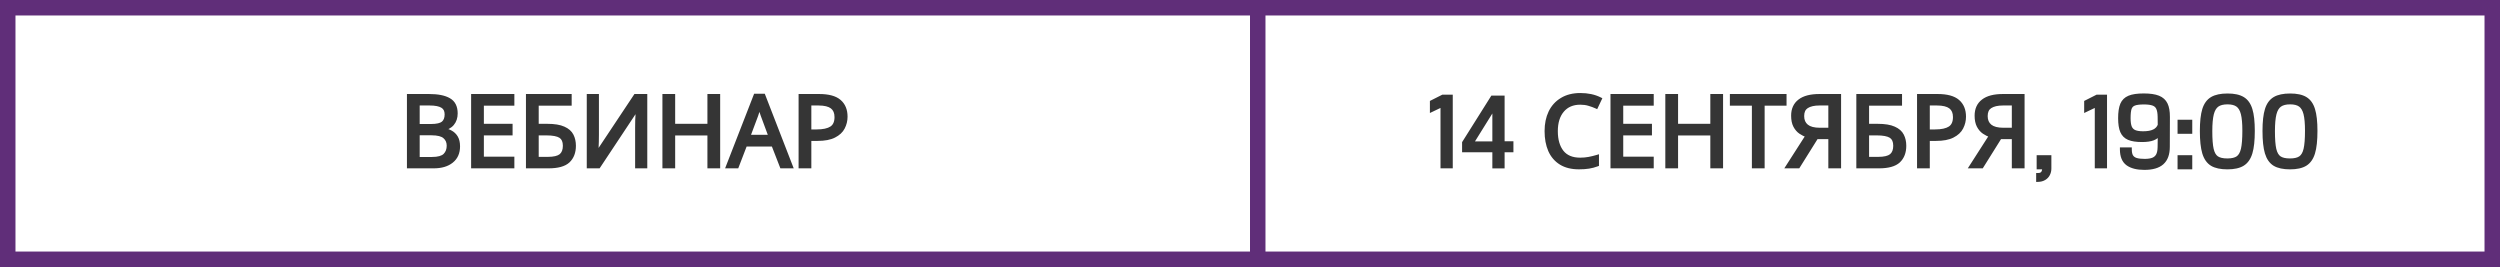 <?xml version="1.0" encoding="UTF-8"?> <svg xmlns="http://www.w3.org/2000/svg" width="1292" height="138" viewBox="0 0 1292 138" fill="none"> <rect x="4" y="4" width="1284" height="130" stroke="#602E79" stroke-width="8"></rect> <path d="M221.708 49.586C226.264 49.586 229.698 50.266 232.01 51.626C234.356 52.952 235.529 55.281 235.529 58.613C235.529 60.755 234.934 62.54 233.744 63.968C232.554 65.362 230.837 66.263 228.593 66.671V66.926C230.123 67.164 231.5 67.606 232.724 68.252C233.982 68.898 234.968 69.816 235.682 71.006C236.396 72.196 236.753 73.743 236.753 75.647C236.753 78.945 235.614 81.495 233.336 83.297C231.092 85.099 228.015 86 224.105 86H211.304V49.586H221.708ZM222.626 65.09C225.754 65.09 227.896 64.597 229.052 63.611C230.208 62.591 230.786 61.095 230.786 59.123C230.786 57.117 230.072 55.689 228.644 54.839C227.25 53.955 225.006 53.513 221.912 53.513H215.894V65.09H222.626ZM215.894 68.915V82.124H223.238C226.468 82.124 228.712 81.495 229.97 80.237C231.228 78.979 231.857 77.33 231.857 75.29C231.857 73.386 231.194 71.856 229.868 70.7C228.576 69.51 226.247 68.915 222.881 68.915H215.894ZM264.823 86H244.474V49.586H264.823V53.615H249.064V64.988H263.905V68.966H249.064V81.971H264.823V86ZM272.813 86V49.586H294.437V53.615H277.403V64.988H282.809C286.447 64.988 289.269 65.447 291.275 66.365C293.281 67.249 294.675 68.473 295.457 70.037C296.239 71.567 296.63 73.335 296.63 75.341C296.63 78.673 295.627 81.291 293.621 83.195C291.615 85.065 288.232 86 283.472 86H272.813ZM283.013 82.073C286.277 82.073 288.572 81.529 289.898 80.441C291.224 79.319 291.887 77.619 291.887 75.341C291.887 72.995 291.156 71.346 289.694 70.394C288.232 69.442 285.75 68.966 282.248 68.966H277.403V82.073H283.013ZM304.241 49.586H308.525V69.578C308.525 70.7 308.508 71.958 308.474 73.352C308.44 74.746 308.389 76.021 308.321 77.177C308.287 78.333 308.236 79.183 308.168 79.727H308.372L328.415 49.586H333.515V86H329.231V66.212C329.231 64.954 329.248 63.611 329.282 62.183C329.35 60.755 329.418 59.446 329.486 58.256C329.554 57.066 329.605 56.216 329.639 55.706H329.435L309.341 86H304.241V49.586ZM371.183 86H366.593V69.017H347.927V86H343.337V49.586H347.927V64.988H366.593V49.586H371.183V86ZM403.986 86L399.6 74.729H385.167L380.832 86H376.191L390.42 49.433H394.551L408.729 86H403.986ZM394.143 59.633C394.041 59.361 393.871 58.868 393.633 58.154C393.395 57.44 393.157 56.709 392.919 55.961C392.715 55.179 392.545 54.584 392.409 54.176C392.171 55.23 391.899 56.267 391.593 57.287C391.287 58.273 391.032 59.055 390.828 59.633L386.697 70.649H398.223L394.143 59.633ZM423.35 49.586C428.11 49.586 431.578 50.521 433.754 52.391C435.93 54.261 437.018 56.896 437.018 60.296C437.018 62.302 436.559 64.189 435.641 65.957C434.757 67.691 433.244 69.102 431.102 70.19C428.994 71.278 426.121 71.822 422.483 71.822H418.301V86H413.711V49.586H423.35ZM422.942 53.513H418.301V67.895H421.973C425.441 67.895 428.025 67.334 429.725 66.212C431.425 65.09 432.275 63.186 432.275 60.5C432.275 58.154 431.527 56.403 430.031 55.247C428.535 54.091 426.172 53.513 422.942 53.513Z" fill="#353535"></path> <path d="M232.01 51.626L231.503 52.488L231.511 52.492L231.518 52.497L232.01 51.626ZM233.744 63.968L234.505 64.617L234.513 64.608L233.744 63.968ZM228.593 66.671L228.415 65.687L227.593 65.836V66.671H228.593ZM228.593 66.926H227.593V67.782L228.44 67.914L228.593 66.926ZM232.724 68.252L232.258 69.136L232.268 69.142L232.724 68.252ZM235.682 71.006L236.54 70.492L235.682 71.006ZM233.336 83.297L232.716 82.513L232.71 82.517L233.336 83.297ZM211.304 86H210.304V87H211.304V86ZM211.304 49.586V48.586H210.304V49.586H211.304ZM229.052 63.611L229.701 64.372L229.708 64.366L229.714 64.361L229.052 63.611ZM228.644 54.839L228.109 55.684L228.121 55.691L228.133 55.698L228.644 54.839ZM215.894 53.513V52.513H214.894V53.513H215.894ZM215.894 65.09H214.894V66.09H215.894V65.09ZM215.894 68.915V67.915H214.894V68.915H215.894ZM215.894 82.124H214.894V83.124H215.894V82.124ZM229.97 80.237L230.678 80.944L229.97 80.237ZM229.868 70.7L229.191 71.436L229.201 71.445L229.211 71.454L229.868 70.7ZM221.708 50.586C226.196 50.586 229.418 51.261 231.503 52.488L232.517 50.764C229.979 49.271 226.333 48.586 221.708 48.586V50.586ZM231.518 52.497C233.472 53.601 234.529 55.541 234.529 58.613H236.529C236.529 55.02 235.241 52.303 232.502 50.755L231.518 52.497ZM234.529 58.613C234.529 60.559 233.994 62.106 232.976 63.328L234.513 64.608C235.875 62.974 236.529 60.951 236.529 58.613H234.529ZM232.984 63.319C231.977 64.498 230.489 65.31 228.415 65.687L228.772 67.655C231.186 67.216 233.132 66.226 234.505 64.617L232.984 63.319ZM227.593 66.671V66.926H229.593V66.671H227.593ZM228.44 67.914C229.873 68.137 231.142 68.548 232.258 69.136L233.191 67.368C231.858 66.664 230.374 66.191 228.747 65.938L228.44 67.914ZM232.268 69.142C233.363 69.704 234.209 70.494 234.825 71.52L236.54 70.492C235.728 69.138 234.602 68.092 233.181 67.362L232.268 69.142ZM234.825 71.52C235.417 72.508 235.753 73.859 235.753 75.647H237.753C237.753 73.626 237.376 71.884 236.54 70.492L234.825 71.52ZM235.753 75.647C235.753 78.686 234.72 80.928 232.716 82.513L233.957 84.081C236.509 82.062 237.753 79.204 237.753 75.647H235.753ZM232.71 82.517C230.698 84.133 227.869 85 224.105 85V87C228.162 87 231.487 86.065 233.963 84.077L232.71 82.517ZM224.105 85H211.304V87H224.105V85ZM212.304 86V49.586H210.304V86H212.304ZM211.304 50.586H221.708V48.586H211.304V50.586ZM222.626 66.09C225.781 66.09 228.251 65.609 229.701 64.372L228.403 62.85C227.542 63.585 225.727 64.09 222.626 64.09V66.09ZM229.714 64.361C231.142 63.101 231.786 61.296 231.786 59.123H229.786C229.786 60.894 229.275 62.081 228.391 62.861L229.714 64.361ZM231.786 59.123C231.786 56.85 230.954 55.05 229.156 53.98L228.133 55.698C229.191 56.328 229.786 57.384 229.786 59.123H231.786ZM229.18 53.995C227.538 52.953 225.055 52.513 221.912 52.513V54.513C224.957 54.513 226.963 54.957 228.109 55.684L229.18 53.995ZM221.912 52.513H215.894V54.513H221.912V52.513ZM214.894 53.513V65.09H216.894V53.513H214.894ZM215.894 66.09H222.626V64.09H215.894V66.09ZM214.894 68.915V82.124H216.894V68.915H214.894ZM215.894 83.124H223.238V81.124H215.894V83.124ZM223.238 83.124C226.537 83.124 229.128 82.494 230.678 80.944L229.263 79.53C228.297 80.496 226.4 81.124 223.238 81.124V83.124ZM230.678 80.944C232.151 79.471 232.857 77.553 232.857 75.29H230.857C230.857 77.107 230.306 78.487 229.263 79.53L230.678 80.944ZM232.857 75.29C232.857 73.124 232.089 71.309 230.526 69.946L229.211 71.454C230.3 72.403 230.857 73.648 230.857 75.29H232.857ZM230.546 69.965C228.961 68.505 226.297 67.915 222.881 67.915V69.915C226.198 69.915 228.192 70.515 229.191 71.436L230.546 69.965ZM222.881 67.915H215.894V69.915H222.881V67.915ZM264.823 86V87H265.823V86H264.823ZM244.474 86H243.474V87H244.474V86ZM244.474 49.586V48.586H243.474V49.586H244.474ZM264.823 49.586H265.823V48.586H264.823V49.586ZM264.823 53.615V54.615H265.823V53.615H264.823ZM249.064 53.615V52.615H248.064V53.615H249.064ZM249.064 64.988H248.064V65.988H249.064V64.988ZM263.905 64.988H264.905V63.988H263.905V64.988ZM263.905 68.966V69.966H264.905V68.966H263.905ZM249.064 68.966V67.966H248.064V68.966H249.064ZM249.064 81.971H248.064V82.971H249.064V81.971ZM264.823 81.971H265.823V80.971H264.823V81.971ZM264.823 85H244.474V87H264.823V85ZM245.474 86V49.586H243.474V86H245.474ZM244.474 50.586H264.823V48.586H244.474V50.586ZM263.823 49.586V53.615H265.823V49.586H263.823ZM264.823 52.615H249.064V54.615H264.823V52.615ZM248.064 53.615V64.988H250.064V53.615H248.064ZM249.064 65.988H263.905V63.988H249.064V65.988ZM262.905 64.988V68.966H264.905V64.988H262.905ZM263.905 67.966H249.064V69.966H263.905V67.966ZM248.064 68.966V81.971H250.064V68.966H248.064ZM249.064 82.971H264.823V80.971H249.064V82.971ZM263.823 81.971V86H265.823V81.971H263.823ZM272.813 86H271.813V87H272.813V86ZM272.813 49.586V48.586H271.813V49.586H272.813ZM294.437 49.586H295.437V48.586H294.437V49.586ZM294.437 53.615V54.615H295.437V53.615H294.437ZM277.403 53.615V52.615H276.403V53.615H277.403ZM277.403 64.988H276.403V65.988H277.403V64.988ZM291.275 66.365L290.859 67.274L290.872 67.28L291.275 66.365ZM295.457 70.037L294.563 70.484L294.567 70.492L295.457 70.037ZM293.621 83.195L294.303 83.927L294.31 83.92L293.621 83.195ZM289.898 80.441L290.533 81.214L290.538 81.209L290.544 81.204L289.898 80.441ZM289.694 70.394L290.24 69.556V69.556L289.694 70.394ZM277.403 68.966V67.966H276.403V68.966H277.403ZM277.403 82.073H276.403V83.073H277.403V82.073ZM273.813 86V49.586H271.813V86H273.813ZM272.813 50.586H294.437V48.586H272.813V50.586ZM293.437 49.586V53.615H295.437V49.586H293.437ZM294.437 52.615H277.403V54.615H294.437V52.615ZM276.403 53.615V64.988H278.403V53.615H276.403ZM277.403 65.988H282.809V63.988H277.403V65.988ZM282.809 65.988C286.385 65.988 289.042 66.443 290.859 67.274L291.691 65.456C289.497 64.451 286.509 63.988 282.809 63.988V65.988ZM290.872 67.28C292.72 68.095 293.909 69.177 294.563 70.484L296.352 69.59C295.441 67.769 293.842 66.403 291.678 65.45L290.872 67.28ZM294.567 70.492C295.266 71.859 295.63 73.467 295.63 75.341H297.63C297.63 73.203 297.213 71.275 296.348 69.582L294.567 70.492ZM295.63 75.341C295.63 78.459 294.7 80.793 292.933 82.47L294.31 83.92C296.555 81.79 297.63 78.887 297.63 75.341H295.63ZM292.939 82.463C291.214 84.072 288.15 85 283.472 85V87C288.314 87 292.016 86.058 294.303 83.927L292.939 82.463ZM283.472 85H272.813V87H283.472V85ZM283.013 83.073C286.328 83.073 288.925 82.533 290.533 81.214L289.264 79.668C288.219 80.525 286.227 81.073 283.013 81.073V83.073ZM290.544 81.204C292.16 79.837 292.887 77.815 292.887 75.341H290.887C290.887 77.423 290.288 78.801 289.252 79.678L290.544 81.204ZM292.887 75.341C292.887 72.786 292.079 70.754 290.24 69.556L289.149 71.232C290.234 71.939 290.887 73.204 290.887 75.341H292.887ZM290.24 69.556C288.519 68.436 285.783 67.966 282.248 67.966V69.966C285.717 69.966 287.945 70.448 289.149 71.232L290.24 69.556ZM282.248 67.966H277.403V69.966H282.248V67.966ZM276.403 68.966V82.073H278.403V68.966H276.403ZM277.403 83.073H283.013V81.073H277.403V83.073ZM304.241 49.586V48.586H303.241V49.586H304.241ZM308.525 49.586H309.525V48.586H308.525V49.586ZM308.321 77.177L307.323 77.118L307.322 77.133L307.322 77.148L308.321 77.177ZM308.168 79.727L307.176 79.603L307.035 80.727H308.168V79.727ZM308.372 79.727V80.727H308.908L309.205 80.281L308.372 79.727ZM328.415 49.586V48.586H327.879L327.582 49.032L328.415 49.586ZM333.515 49.586H334.515V48.586H333.515V49.586ZM333.515 86V87H334.515V86H333.515ZM329.231 86H328.231V87H329.231V86ZM329.282 62.183L328.283 62.135L328.283 62.147L328.282 62.159L329.282 62.183ZM329.486 58.256L330.485 58.313V58.313L329.486 58.256ZM329.639 55.706L330.637 55.773L330.708 54.706H329.639V55.706ZM329.435 55.706V54.706H328.898L328.602 55.153L329.435 55.706ZM309.341 86V87H309.878L310.174 86.553L309.341 86ZM304.241 86H303.241V87H304.241V86ZM304.241 50.586H308.525V48.586H304.241V50.586ZM307.525 49.586V69.578H309.525V49.586H307.525ZM307.525 69.578C307.525 70.69 307.508 71.94 307.474 73.328L309.474 73.376C309.508 71.976 309.525 70.71 309.525 69.578H307.525ZM307.474 73.328C307.441 74.712 307.39 75.976 307.323 77.118L309.319 77.236C309.388 76.066 309.44 74.78 309.474 73.376L307.474 73.328ZM307.322 77.148C307.288 78.299 307.238 79.109 307.176 79.603L309.16 79.851C309.235 79.257 309.287 78.367 309.321 77.206L307.322 77.148ZM308.168 80.727H308.372V78.727H308.168V80.727ZM309.205 80.281L329.248 50.14L327.582 49.032L307.539 79.173L309.205 80.281ZM328.415 50.586H333.515V48.586H328.415V50.586ZM332.515 49.586V86H334.515V49.586H332.515ZM333.515 85H329.231V87H333.515V85ZM330.231 86V66.212H328.231V86H330.231ZM330.231 66.212C330.231 64.963 330.248 63.628 330.282 62.207L328.282 62.159C328.248 63.594 328.231 64.945 328.231 66.212H330.231ZM330.281 62.231C330.349 60.805 330.417 59.499 330.485 58.313L328.488 58.199C328.42 59.393 328.351 60.705 328.283 62.135L330.281 62.231ZM330.485 58.313C330.553 57.123 330.603 56.277 330.637 55.773L328.641 55.639C328.607 56.155 328.556 57.009 328.488 58.199L330.485 58.313ZM329.639 54.706H329.435V56.706H329.639V54.706ZM328.602 55.153L308.508 85.447L310.174 86.553L330.268 56.259L328.602 55.153ZM309.341 85H304.241V87H309.341V85ZM305.241 86V49.586H303.241V86H305.241ZM371.183 86V87H372.183V86H371.183ZM366.593 86H365.593V87H366.593V86ZM366.593 69.017H367.593V68.017H366.593V69.017ZM347.927 69.017V68.017H346.927V69.017H347.927ZM347.927 86V87H348.927V86H347.927ZM343.337 86H342.337V87H343.337V86ZM343.337 49.586V48.586H342.337V49.586H343.337ZM347.927 49.586H348.927V48.586H347.927V49.586ZM347.927 64.988H346.927V65.988H347.927V64.988ZM366.593 64.988V65.988H367.593V64.988H366.593ZM366.593 49.586V48.586H365.593V49.586H366.593ZM371.183 49.586H372.183V48.586H371.183V49.586ZM371.183 85H366.593V87H371.183V85ZM367.593 86V69.017H365.593V86H367.593ZM366.593 68.017H347.927V70.017H366.593V68.017ZM346.927 69.017V86H348.927V69.017H346.927ZM347.927 85H343.337V87H347.927V85ZM344.337 86V49.586H342.337V86H344.337ZM343.337 50.586H347.927V48.586H343.337V50.586ZM346.927 49.586V64.988H348.927V49.586H346.927ZM347.927 65.988H366.593V63.988H347.927V65.988ZM367.593 64.988V49.586H365.593V64.988H367.593ZM366.593 50.586H371.183V48.586H366.593V50.586ZM370.183 49.586V86H372.183V49.586H370.183ZM403.986 86L403.054 86.363L403.302 87H403.986V86ZM399.6 74.729L400.532 74.366L400.284 73.729H399.6V74.729ZM385.167 74.729V73.729H384.481L384.234 74.37L385.167 74.729ZM380.832 86V87H381.519L381.766 86.359L380.832 86ZM376.191 86L375.259 85.637L374.729 87H376.191V86ZM390.42 49.433V48.433H389.736L389.488 49.07L390.42 49.433ZM394.551 49.433L395.484 49.072L395.236 48.433H394.551V49.433ZM408.729 86V87H410.19L409.662 85.638L408.729 86ZM394.143 59.633L395.081 59.286L395.08 59.282L394.143 59.633ZM393.633 58.154L392.685 58.47V58.47L393.633 58.154ZM392.919 55.961L391.952 56.213L391.958 56.239L391.966 56.264L392.919 55.961ZM392.409 54.176L393.358 53.86L392.224 50.457L391.434 53.956L392.409 54.176ZM391.593 57.287L392.549 57.583L392.551 57.574L391.593 57.287ZM390.828 59.633L391.765 59.984L391.768 59.975L391.771 59.966L390.828 59.633ZM386.697 70.649L385.761 70.298L385.254 71.649H386.697V70.649ZM398.223 70.649V71.649H399.66L399.161 70.302L398.223 70.649ZM404.918 85.637L400.532 74.366L398.668 75.092L403.054 86.363L404.918 85.637ZM399.6 73.729H385.167V75.729H399.6V73.729ZM384.234 74.37L379.899 85.641L381.766 86.359L386.101 75.088L384.234 74.37ZM380.832 85H376.191V87H380.832V85ZM377.123 86.363L391.352 49.796L389.488 49.07L375.259 85.637L377.123 86.363ZM390.42 50.433H394.551V48.433H390.42V50.433ZM393.619 49.794L407.797 86.362L409.662 85.638L395.484 49.072L393.619 49.794ZM408.729 85H403.986V87H408.729V85ZM395.08 59.282C394.985 59.029 394.82 58.553 394.582 57.838L392.685 58.47C392.922 59.183 393.098 59.693 393.207 59.984L395.08 59.282ZM394.582 57.838C394.346 57.128 394.109 56.402 393.872 55.658L391.966 56.264C392.206 57.016 392.445 57.752 392.685 58.47L394.582 57.838ZM393.887 55.709C393.681 54.92 393.505 54.3 393.358 53.86L391.461 54.492C391.586 54.868 391.749 55.438 391.952 56.213L393.887 55.709ZM391.434 53.956C391.201 54.987 390.935 56.002 390.636 57L392.551 57.574C392.864 56.532 393.142 55.472 393.385 54.396L391.434 53.956ZM390.638 56.991C390.334 57.971 390.083 58.74 389.885 59.3L391.771 59.966C391.982 59.37 392.241 58.575 392.548 57.583L390.638 56.991ZM389.892 59.282L385.761 70.298L387.634 71L391.765 59.984L389.892 59.282ZM386.697 71.649H398.223V69.649H386.697V71.649ZM399.161 70.302L395.081 59.286L393.206 59.98L397.286 70.996L399.161 70.302ZM433.754 52.391L433.102 53.149V53.149L433.754 52.391ZM435.641 65.957L434.753 65.496L434.75 65.503L435.641 65.957ZM431.102 70.19L430.649 69.298L430.643 69.301L431.102 70.19ZM418.301 71.822V70.822H417.301V71.822H418.301ZM418.301 86V87H419.301V86H418.301ZM413.711 86H412.711V87H413.711V86ZM413.711 49.586V48.586H412.711V49.586H413.711ZM418.301 53.513V52.513H417.301V53.513H418.301ZM418.301 67.895H417.301V68.895H418.301V67.895ZM429.725 66.212L430.276 67.047L429.725 66.212ZM430.031 55.247L430.642 54.456V54.456L430.031 55.247ZM423.35 50.586C428.017 50.586 431.194 51.51 433.102 53.149L434.405 51.633C431.962 49.532 428.203 48.586 423.35 48.586V50.586ZM433.102 53.149C435.015 54.794 436.018 57.128 436.018 60.296H438.018C438.018 56.664 436.844 53.728 434.405 51.633L433.102 53.149ZM436.018 60.296C436.018 62.143 435.597 63.872 434.753 65.496L436.528 66.418C437.521 64.506 438.018 62.461 438.018 60.296H436.018ZM434.75 65.503C433.982 67.008 432.647 68.283 430.649 69.298L431.555 71.082C433.84 69.921 435.531 68.374 436.532 66.411L434.75 65.503ZM430.643 69.301C428.733 70.287 426.039 70.822 422.483 70.822V72.822C426.203 72.822 429.255 72.269 431.56 71.079L430.643 69.301ZM422.483 70.822H418.301V72.822H422.483V70.822ZM417.301 71.822V86H419.301V71.822H417.301ZM418.301 85H413.711V87H418.301V85ZM414.711 86V49.586H412.711V86H414.711ZM413.711 50.586H423.35V48.586H413.711V50.586ZM422.942 52.513H418.301V54.513H422.942V52.513ZM417.301 53.513V67.895H419.301V53.513H417.301ZM418.301 68.895H421.973V66.895H418.301V68.895ZM421.973 68.895C425.514 68.895 428.333 68.328 430.276 67.047L429.174 65.377C427.716 66.34 425.367 66.895 421.973 66.895V68.895ZM430.276 67.047C432.343 65.682 433.275 63.403 433.275 60.5H431.275C431.275 62.969 430.507 64.498 429.174 65.377L430.276 67.047ZM433.275 60.5C433.275 57.927 432.442 55.846 430.642 54.456L429.419 56.038C430.612 56.96 431.275 58.381 431.275 60.5H433.275ZM430.642 54.456C428.885 53.098 426.251 52.513 422.942 52.513V54.513C426.092 54.513 428.185 55.084 429.419 56.038L430.642 54.456Z" fill="#353535"></path> <path d="M745.452 54.2L739.973 56.815V52.78L745.651 49.916H749.785V86H745.452V54.2ZM781.137 74.022V77.683H776.58V86.025H772.247V77.683H756.608V73.748L771.3 50.39H776.58V74.022H781.137ZM772.247 55.146L760.468 74.072H772.247V55.146ZM816.681 53.105C812.771 53.105 809.694 54.414 807.45 57.032C805.206 59.65 804.084 63.237 804.084 67.793C804.084 72.315 805.121 75.902 807.195 78.554C809.303 81.172 812.448 82.481 816.63 82.481C818.228 82.481 819.741 82.345 821.169 82.073C822.597 81.801 823.991 81.461 825.351 81.053V85.031C823.991 85.541 822.58 85.915 821.118 86.153C819.69 86.391 817.973 86.51 815.967 86.51C812.261 86.51 809.167 85.745 806.685 84.215C804.203 82.685 802.333 80.509 801.075 77.687C799.851 74.865 799.239 71.55 799.239 67.742C799.239 64.07 799.902 60.84 801.228 58.052C802.588 55.23 804.577 53.037 807.195 51.473C809.813 49.875 812.992 49.076 816.732 49.076C820.574 49.076 823.923 49.79 826.779 51.218L824.943 55.094C823.821 54.584 822.563 54.125 821.169 53.717C819.809 53.309 818.313 53.105 816.681 53.105ZM853.648 86H833.299V49.586H853.648V53.615H837.889V64.988H852.73V68.966H837.889V81.971H853.648V86ZM889.483 86H884.893V69.017H866.227V86H861.637V49.586H866.227V64.988H884.893V49.586H889.483V86ZM910.965 86H906.375V53.615H895.002V49.586H922.287V53.615H910.965V86ZM938.743 70.904L929.308 86H923.953L934.153 70.088C932.861 69.646 931.637 69.034 930.481 68.252C929.359 67.47 928.441 66.399 927.727 65.039C927.013 63.679 926.656 61.928 926.656 59.786C926.656 56.488 927.795 53.972 930.073 52.238C932.351 50.47 935.751 49.586 940.273 49.586H950.473V86H945.883V70.904H938.743ZM940.375 53.513C937.485 53.513 935.258 54.023 933.694 55.043C932.164 56.029 931.399 57.678 931.399 59.99C931.399 62.234 932.147 63.968 933.643 65.192C935.139 66.416 937.451 67.028 940.579 67.028H945.883V53.513H940.375ZM960.35 86V49.586H981.974V53.615H964.94V64.988H970.346C973.984 64.988 976.806 65.447 978.812 66.365C980.818 67.249 982.212 68.473 982.994 70.037C983.776 71.567 984.167 73.335 984.167 75.341C984.167 78.673 983.164 81.291 981.158 83.195C979.152 85.065 975.769 86 971.009 86H960.35ZM970.55 82.073C973.814 82.073 976.109 81.529 977.435 80.441C978.761 79.319 979.424 77.619 979.424 75.341C979.424 72.995 978.693 71.346 977.231 70.394C975.769 69.442 973.287 68.966 969.785 68.966H964.94V82.073H970.55ZM1001.37 49.586C1006.13 49.586 1009.59 50.521 1011.77 52.391C1013.95 54.261 1015.03 56.896 1015.03 60.296C1015.03 62.302 1014.58 64.189 1013.66 65.957C1012.77 67.691 1011.26 69.102 1009.12 70.19C1007.01 71.278 1004.14 71.822 1000.5 71.822H996.317V86H991.727V49.586H1001.37ZM1000.96 53.513H996.317V67.895H999.989C1003.46 67.895 1006.04 67.334 1007.74 66.212C1009.44 65.09 1010.29 63.186 1010.29 60.5C1010.29 58.154 1009.54 56.403 1008.05 55.247C1006.55 54.091 1004.19 53.513 1000.96 53.513ZM1033.57 70.904L1024.14 86H1018.78L1028.98 70.088C1027.69 69.646 1026.47 69.034 1025.31 68.252C1024.19 67.47 1023.27 66.399 1022.56 65.039C1021.84 63.679 1021.48 61.928 1021.48 59.786C1021.48 56.488 1022.62 53.972 1024.9 52.238C1027.18 50.47 1030.58 49.586 1035.1 49.586H1045.3V86H1040.71V70.904H1033.57ZM1035.2 53.513C1032.31 53.513 1030.09 54.023 1028.52 55.043C1026.99 56.029 1026.23 57.678 1026.23 59.99C1026.23 62.234 1026.98 63.968 1028.47 65.192C1029.97 66.416 1032.28 67.028 1035.41 67.028H1040.71V53.513H1035.2ZM1059.15 81.219V87.096C1059.15 88.191 1058.91 89.179 1058.45 90.059C1058 90.939 1057.34 91.636 1056.46 92.151C1055.58 92.682 1054.52 92.964 1053.29 92.998V90.408C1054.34 90.408 1055.11 90.117 1055.61 89.536C1056.12 88.955 1056.38 88.142 1056.38 87.096V86.498H1053.54V81.219H1059.15ZM1083.58 54.2L1078.1 56.815V52.78L1083.77 49.916H1087.91V86H1083.58V54.2ZM1107.91 49.294C1111.09 49.294 1113.59 49.659 1115.4 50.39C1117.21 51.12 1118.5 52.282 1119.26 53.876C1120.04 55.47 1120.42 57.636 1120.41 60.376L1120.36 75.915C1120.36 79.617 1119.36 82.356 1117.37 84.132C1115.39 85.909 1112.34 86.797 1108.2 86.797C1104.5 86.797 1101.64 86.075 1099.61 84.63C1097.59 83.169 1096.57 80.688 1096.57 77.185H1100.71C1100.71 78.728 1100.97 79.932 1101.48 80.795C1102.01 81.642 1102.83 82.24 1103.92 82.588C1105.02 82.937 1106.49 83.111 1108.33 83.111C1110.19 83.111 1111.67 82.879 1112.79 82.414C1113.9 81.933 1114.71 81.186 1115.23 80.173C1115.74 79.16 1116.02 77.799 1116.05 76.089L1116.15 68.842C1115.27 70.121 1114.12 71.034 1112.71 71.582C1111.32 72.129 1109.42 72.403 1107.01 72.403C1104.07 72.403 1101.79 72.055 1100.16 71.357C1098.55 70.66 1097.4 69.506 1096.7 67.896C1096 66.286 1095.65 64.019 1095.65 61.098C1095.65 58.043 1096 55.677 1096.7 54.001C1097.41 52.324 1098.64 51.12 1100.38 50.39C1102.13 49.659 1104.63 49.294 1107.91 49.294ZM1107.96 52.98C1105.66 52.98 1103.97 53.204 1102.88 53.652C1101.8 54.084 1101.06 54.855 1100.66 55.968C1100.28 57.08 1100.09 58.782 1100.09 61.073C1100.09 63.081 1100.31 64.642 1100.76 65.754C1101.22 66.85 1101.99 67.639 1103.05 68.12C1104.13 68.602 1105.64 68.842 1107.58 68.842C1109.94 68.842 1111.81 68.502 1113.21 67.821C1114.62 67.141 1115.59 66.086 1116.12 64.659L1116.07 60.376C1116.04 58.4 1115.77 56.889 1115.28 55.843C1114.78 54.781 1113.96 54.042 1112.81 53.627C1111.67 53.195 1110.05 52.98 1107.96 52.98ZM1126.36 62.866H1131.96V68.145H1126.36V62.866ZM1126.36 81.219H1131.96V86.498H1126.36V81.219ZM1151.11 86.523C1147.69 86.523 1145.03 85.95 1143.14 84.805C1141.27 83.643 1139.92 81.717 1139.11 79.027C1138.29 76.338 1137.89 72.561 1137.89 67.697C1137.89 62.949 1138.29 59.263 1139.11 56.64C1139.92 54.017 1141.28 52.141 1143.19 51.012C1145.1 49.883 1147.77 49.319 1151.21 49.319C1154.58 49.319 1157.2 49.883 1159.05 51.012C1160.93 52.141 1162.27 54.017 1163.06 56.64C1163.88 59.263 1164.28 62.94 1164.28 67.672C1164.28 72.536 1163.88 76.313 1163.06 79.002C1162.25 81.692 1160.91 83.618 1159.03 84.78C1157.15 85.942 1154.51 86.523 1151.11 86.523ZM1151.06 82.887C1153.47 82.887 1155.29 82.456 1156.51 81.592C1157.74 80.729 1158.61 79.227 1159.1 77.085C1159.6 74.927 1159.85 71.739 1159.85 67.522C1159.85 63.77 1159.59 60.849 1159.05 58.757C1158.52 56.665 1157.64 55.171 1156.39 54.274C1155.15 53.378 1153.41 52.93 1151.19 52.93C1148.89 52.93 1147.11 53.386 1145.83 54.299C1144.57 55.212 1143.67 56.731 1143.12 58.856C1142.59 60.981 1142.32 63.961 1142.32 67.796C1142.32 71.93 1142.56 75.06 1143.04 77.185C1143.54 79.293 1144.4 80.77 1145.63 81.617C1146.86 82.464 1148.67 82.887 1151.06 82.887ZM1183.48 86.523C1180.06 86.523 1177.41 85.95 1175.52 84.805C1173.64 83.643 1172.29 81.717 1171.48 79.027C1170.67 76.338 1170.26 72.561 1170.26 67.697C1170.26 62.949 1170.67 59.263 1171.48 56.64C1172.29 54.017 1173.66 52.141 1175.56 51.012C1177.47 49.883 1180.15 49.319 1183.58 49.319C1186.95 49.319 1189.57 49.883 1191.43 51.012C1193.3 52.141 1194.64 54.017 1195.44 56.64C1196.25 59.263 1196.66 62.94 1196.66 67.672C1196.66 72.536 1196.25 76.313 1195.44 79.002C1194.62 81.692 1193.28 83.618 1191.4 84.78C1189.53 85.942 1186.89 86.523 1183.48 86.523ZM1183.43 82.887C1185.84 82.887 1187.66 82.456 1188.89 81.592C1190.12 80.729 1190.98 79.227 1191.48 77.085C1191.98 74.927 1192.22 71.739 1192.22 67.522C1192.22 63.77 1191.96 60.849 1191.43 58.757C1190.9 56.665 1190.01 55.171 1188.76 54.274C1187.52 53.378 1185.78 52.93 1183.56 52.93C1181.27 52.93 1179.48 53.386 1178.2 54.299C1176.94 55.212 1176.04 56.731 1175.49 58.856C1174.96 60.981 1174.69 63.961 1174.69 67.796C1174.69 71.93 1174.93 75.06 1175.42 77.185C1175.91 79.293 1176.78 80.77 1178.01 81.617C1179.23 82.464 1181.04 82.887 1183.43 82.887Z" fill="#353535"></path> <path d="M745.452 54.2H746.452V52.614L745.021 53.297L745.452 54.2ZM739.973 56.815H738.973V58.4L740.404 57.717L739.973 56.815ZM739.973 52.78L739.523 51.887L738.973 52.165V52.78H739.973ZM745.651 49.916V48.916H745.413L745.201 49.024L745.651 49.916ZM749.785 49.916H750.785V48.916H749.785V49.916ZM749.785 86V87H750.785V86H749.785ZM745.452 86H744.452V87H745.452V86ZM745.021 53.297L739.542 55.912L740.404 57.717L745.882 55.102L745.021 53.297ZM740.973 56.815V52.78H738.973V56.815H740.973ZM740.423 53.673L746.101 50.809L745.201 49.024L739.523 51.887L740.423 53.673ZM745.651 50.916H749.785V48.916H745.651V50.916ZM748.785 49.916V86H750.785V49.916H748.785ZM749.785 85H745.452V87H749.785V85ZM746.452 86V54.2H744.452V86H746.452ZM781.137 74.022H782.137V73.022H781.137V74.022ZM781.137 77.683V78.683H782.137V77.683H781.137ZM776.58 77.683V76.683H775.58V77.683H776.58ZM776.58 86.025V87.025H777.58V86.025H776.58ZM772.247 86.025H771.247V87.025H772.247V86.025ZM772.247 77.683H773.247V76.683H772.247V77.683ZM756.608 77.683H755.608V78.683H756.608V77.683ZM756.608 73.748L755.761 73.216L755.608 73.46V73.748H756.608ZM771.3 50.39V49.39H770.748L770.454 49.857L771.3 50.39ZM776.58 50.39H777.58V49.39H776.58V50.39ZM776.58 74.022H775.58V75.022H776.58V74.022ZM772.247 55.146H773.247V51.647L771.398 54.618L772.247 55.146ZM760.468 74.072L759.619 73.543L758.668 75.072H760.468V74.072ZM772.247 74.072V75.072H773.247V74.072H772.247ZM780.137 74.022V77.683H782.137V74.022H780.137ZM781.137 76.683H776.58V78.683H781.137V76.683ZM775.58 77.683V86.025H777.58V77.683H775.58ZM776.58 85.025H772.247V87.025H776.58V85.025ZM773.247 86.025V77.683H771.247V86.025H773.247ZM772.247 76.683H756.608V78.683H772.247V76.683ZM757.608 77.683V73.748H755.608V77.683H757.608ZM757.454 74.281L772.147 50.922L770.454 49.857L755.761 73.216L757.454 74.281ZM771.3 51.39H776.58V49.39H771.3V51.39ZM775.58 50.39V74.022H777.58V50.39H775.58ZM776.58 75.022H781.137V73.022H776.58V75.022ZM771.398 54.618L759.619 73.543L761.317 74.6L773.096 55.674L771.398 54.618ZM760.468 75.072H772.247V73.072H760.468V75.072ZM773.247 74.072V55.146H771.247V74.072H773.247ZM807.45 57.032L808.209 57.683L807.45 57.032ZM807.195 78.554L806.407 79.17L806.412 79.176L806.416 79.181L807.195 78.554ZM821.169 82.073L820.982 81.091H820.982L821.169 82.073ZM825.351 81.053H826.351V79.709L825.064 80.095L825.351 81.053ZM825.351 85.031L825.702 85.967L826.351 85.724V85.031H825.351ZM821.118 86.153L820.957 85.166L820.954 85.167L821.118 86.153ZM806.685 84.215L807.21 83.364L806.685 84.215ZM801.075 77.687L800.157 78.085L800.162 78.094L801.075 77.687ZM801.228 58.052L800.327 57.618L800.325 57.623L801.228 58.052ZM807.195 51.473L807.708 52.331L807.716 52.327L807.195 51.473ZM826.779 51.218L827.683 51.646L828.102 50.761L827.226 50.324L826.779 51.218ZM824.943 55.094L824.529 56.004L825.425 56.412L825.847 55.522L824.943 55.094ZM821.169 53.717L820.882 54.675L820.888 54.677L821.169 53.717ZM816.681 52.105C812.523 52.105 809.151 53.51 806.691 56.381L808.209 57.683C810.237 55.318 813.019 54.105 816.681 54.105V52.105ZM806.691 56.381C804.247 59.232 803.084 63.076 803.084 67.793H805.084C805.084 63.398 806.165 60.068 808.209 57.683L806.691 56.381ZM803.084 67.793C803.084 72.462 804.155 76.29 806.407 79.17L807.983 77.938C806.087 75.514 805.084 72.168 805.084 67.793H803.084ZM806.416 79.181C808.759 82.091 812.226 83.481 816.63 83.481V81.481C812.67 81.481 809.846 80.252 807.974 77.927L806.416 79.181ZM816.63 83.481C818.285 83.481 819.861 83.34 821.356 83.055L820.982 81.091C819.621 81.35 818.171 81.481 816.63 81.481V83.481ZM821.356 83.055C822.817 82.777 824.245 82.429 825.638 82.011L825.064 80.095C823.737 80.493 822.377 80.825 820.982 81.091L821.356 83.055ZM824.351 81.053V85.031H826.351V81.053H824.351ZM825 84.095C823.703 84.581 822.356 84.938 820.957 85.166L821.279 87.14C822.804 86.892 824.279 86.501 825.702 85.967L825 84.095ZM820.954 85.167C819.596 85.393 817.937 85.51 815.967 85.51V87.51C818.009 87.51 819.784 87.389 821.282 87.139L820.954 85.167ZM815.967 85.51C812.397 85.51 809.496 84.773 807.21 83.364L806.16 85.066C808.837 86.717 812.125 87.51 815.967 87.51V85.51ZM807.21 83.364C804.909 81.946 803.17 79.93 801.988 77.28L800.162 78.094C801.496 81.088 803.496 83.424 806.16 85.066L807.21 83.364ZM801.992 77.289C800.834 74.619 800.239 71.445 800.239 67.742H798.239C798.239 71.655 798.868 75.111 800.158 78.085L801.992 77.289ZM800.239 67.742C800.239 64.191 800.88 61.112 802.131 58.481L800.325 57.623C798.924 60.568 798.239 63.949 798.239 67.742H800.239ZM802.129 58.486C803.406 55.835 805.263 53.792 807.708 52.331L806.682 50.614C803.891 52.282 801.77 54.625 800.327 57.618L802.129 58.486ZM807.716 52.327C810.146 50.843 813.135 50.076 816.732 50.076V48.076C812.848 48.076 809.48 48.907 806.674 50.619L807.716 52.327ZM816.732 50.076C820.45 50.076 823.64 50.767 826.332 52.112L827.226 50.324C824.206 48.813 820.698 48.076 816.732 48.076V50.076ZM825.875 50.79L824.039 54.666L825.847 55.522L827.683 51.646L825.875 50.79ZM825.357 54.184C824.185 53.651 822.881 53.176 821.45 52.757L820.888 54.677C822.244 55.074 823.457 55.517 824.529 56.004L825.357 54.184ZM821.456 52.759C819.99 52.319 818.396 52.105 816.681 52.105V54.105C818.23 54.105 819.628 54.299 820.882 54.675L821.456 52.759ZM853.648 86V87H854.648V86H853.648ZM833.299 86H832.299V87H833.299V86ZM833.299 49.586V48.586H832.299V49.586H833.299ZM853.648 49.586H854.648V48.586H853.648V49.586ZM853.648 53.615V54.615H854.648V53.615H853.648ZM837.889 53.615V52.615H836.889V53.615H837.889ZM837.889 64.988H836.889V65.988H837.889V64.988ZM852.73 64.988H853.73V63.988H852.73V64.988ZM852.73 68.966V69.966H853.73V68.966H852.73ZM837.889 68.966V67.966H836.889V68.966H837.889ZM837.889 81.971H836.889V82.971H837.889V81.971ZM853.648 81.971H854.648V80.971H853.648V81.971ZM853.648 85H833.299V87H853.648V85ZM834.299 86V49.586H832.299V86H834.299ZM833.299 50.586H853.648V48.586H833.299V50.586ZM852.648 49.586V53.615H854.648V49.586H852.648ZM853.648 52.615H837.889V54.615H853.648V52.615ZM836.889 53.615V64.988H838.889V53.615H836.889ZM837.889 65.988H852.73V63.988H837.889V65.988ZM851.73 64.988V68.966H853.73V64.988H851.73ZM852.73 67.966H837.889V69.966H852.73V67.966ZM836.889 68.966V81.971H838.889V68.966H836.889ZM837.889 82.971H853.648V80.971H837.889V82.971ZM852.648 81.971V86H854.648V81.971H852.648ZM889.483 86V87H890.483V86H889.483ZM884.893 86H883.893V87H884.893V86ZM884.893 69.017H885.893V68.017H884.893V69.017ZM866.227 69.017V68.017H865.227V69.017H866.227ZM866.227 86V87H867.227V86H866.227ZM861.637 86H860.637V87H861.637V86ZM861.637 49.586V48.586H860.637V49.586H861.637ZM866.227 49.586H867.227V48.586H866.227V49.586ZM866.227 64.988H865.227V65.988H866.227V64.988ZM884.893 64.988V65.988H885.893V64.988H884.893ZM884.893 49.586V48.586H883.893V49.586H884.893ZM889.483 49.586H890.483V48.586H889.483V49.586ZM889.483 85H884.893V87H889.483V85ZM885.893 86V69.017H883.893V86H885.893ZM884.893 68.017H866.227V70.017H884.893V68.017ZM865.227 69.017V86H867.227V69.017H865.227ZM866.227 85H861.637V87H866.227V85ZM862.637 86V49.586H860.637V86H862.637ZM861.637 50.586H866.227V48.586H861.637V50.586ZM865.227 49.586V64.988H867.227V49.586H865.227ZM866.227 65.988H884.893V63.988H866.227V65.988ZM885.893 64.988V49.586H883.893V64.988H885.893ZM884.893 50.586H889.483V48.586H884.893V50.586ZM888.483 49.586V86H890.483V49.586H888.483ZM910.965 86V87H911.965V86H910.965ZM906.375 86H905.375V87H906.375V86ZM906.375 53.615H907.375V52.615H906.375V53.615ZM895.002 53.615H894.002V54.615H895.002V53.615ZM895.002 49.586V48.586H894.002V49.586H895.002ZM922.287 49.586H923.287V48.586H922.287V49.586ZM922.287 53.615V54.615H923.287V53.615H922.287ZM910.965 53.615V52.615H909.965V53.615H910.965ZM910.965 85H906.375V87H910.965V85ZM907.375 86V53.615H905.375V86H907.375ZM906.375 52.615H895.002V54.615H906.375V52.615ZM896.002 53.615V49.586H894.002V53.615H896.002ZM895.002 50.586H922.287V48.586H895.002V50.586ZM921.287 49.586V53.615H923.287V49.586H921.287ZM922.287 52.615H910.965V54.615H922.287V52.615ZM909.965 53.615V86H911.965V53.615H909.965ZM938.743 70.904V69.904H938.189L937.895 70.374L938.743 70.904ZM929.308 86V87H929.862L930.156 86.53L929.308 86ZM923.953 86L923.111 85.46L922.124 87H923.953V86ZM934.153 70.088L934.995 70.628L935.683 69.555L934.477 69.142L934.153 70.088ZM930.481 68.252L929.909 69.073L929.921 69.08L930.481 68.252ZM927.727 65.039L926.842 65.504L927.727 65.039ZM930.073 52.238L930.679 53.034L930.686 53.028L930.073 52.238ZM950.473 49.586H951.473V48.586H950.473V49.586ZM950.473 86V87H951.473V86H950.473ZM945.883 86H944.883V87H945.883V86ZM945.883 70.904H946.883V69.904H945.883V70.904ZM933.694 55.043L934.236 55.884L934.24 55.881L933.694 55.043ZM945.883 67.028V68.028H946.883V67.028H945.883ZM945.883 53.513H946.883V52.513H945.883V53.513ZM937.895 70.374L928.46 85.47L930.156 86.53L939.591 71.434L937.895 70.374ZM929.308 85H923.953V87H929.308V85ZM924.795 86.54L934.995 70.628L933.311 69.548L923.111 85.46L924.795 86.54ZM934.477 69.142C933.27 68.729 932.126 68.157 931.041 67.424L929.921 69.08C931.148 69.911 932.452 70.563 933.829 71.034L934.477 69.142ZM931.053 67.432C930.078 66.752 929.261 65.81 928.612 64.574L926.842 65.504C927.621 66.988 928.64 68.188 929.909 69.072L931.053 67.432ZM928.612 64.574C927.997 63.403 927.656 61.826 927.656 59.786H925.656C925.656 62.03 926.029 63.955 926.842 65.504L928.612 64.574ZM927.656 59.786C927.656 56.746 928.689 54.548 930.679 53.034L929.467 51.442C926.901 53.396 925.656 56.23 925.656 59.786H927.656ZM930.686 53.028C932.714 51.454 935.855 50.586 940.273 50.586V48.586C935.647 48.586 931.988 49.486 929.46 51.448L930.686 53.028ZM940.273 50.586H950.473V48.586H940.273V50.586ZM949.473 49.586V86H951.473V49.586H949.473ZM950.473 85H945.883V87H950.473V85ZM946.883 86V70.904H944.883V86H946.883ZM945.883 69.904H938.743V71.904H945.883V69.904ZM940.375 52.513C937.389 52.513 934.941 53.036 933.148 54.205L934.24 55.881C935.576 55.01 937.581 54.513 940.375 54.513V52.513ZM933.152 54.202C931.259 55.423 930.399 57.442 930.399 59.99H932.399C932.399 57.914 933.069 56.635 934.236 55.884L933.152 54.202ZM930.399 59.99C930.399 62.48 931.243 64.52 933.01 65.966L934.276 64.418C933.051 63.416 932.399 61.988 932.399 59.99H930.399ZM933.01 65.966C934.766 67.403 937.353 68.028 940.579 68.028V66.028C937.549 66.028 935.512 65.429 934.276 64.418L933.01 65.966ZM940.579 68.028H945.883V66.028H940.579V68.028ZM946.883 67.028V53.513H944.883V67.028H946.883ZM945.883 52.513H940.375V54.513H945.883V52.513ZM960.35 86H959.35V87H960.35V86ZM960.35 49.586V48.586H959.35V49.586H960.35ZM981.974 49.586H982.974V48.586H981.974V49.586ZM981.974 53.615V54.615H982.974V53.615H981.974ZM964.94 53.615V52.615H963.94V53.615H964.94ZM964.94 64.988H963.94V65.988H964.94V64.988ZM978.812 66.365L978.396 67.274L978.409 67.28L978.812 66.365ZM982.994 70.037L982.1 70.484L982.104 70.492L982.994 70.037ZM981.158 83.195L981.84 83.927L981.847 83.92L981.158 83.195ZM977.435 80.441L978.07 81.214L978.076 81.209L978.081 81.204L977.435 80.441ZM977.231 70.394L977.777 69.556V69.556L977.231 70.394ZM964.94 68.966V67.966H963.94V68.966H964.94ZM964.94 82.073H963.94V83.073H964.94V82.073ZM961.35 86V49.586H959.35V86H961.35ZM960.35 50.586H981.974V48.586H960.35V50.586ZM980.974 49.586V53.615H982.974V49.586H980.974ZM981.974 52.615H964.94V54.615H981.974V52.615ZM963.94 53.615V64.988H965.94V53.615H963.94ZM964.94 65.988H970.346V63.988H964.94V65.988ZM970.346 65.988C973.922 65.988 976.579 66.443 978.396 67.274L979.228 65.456C977.034 64.451 974.046 63.988 970.346 63.988V65.988ZM978.409 67.28C980.257 68.095 981.446 69.177 982.1 70.484L983.889 69.59C982.978 67.769 981.379 66.403 979.216 65.45L978.409 67.28ZM982.104 70.492C982.803 71.859 983.167 73.467 983.167 75.341H985.167C985.167 73.203 984.75 71.275 983.885 69.582L982.104 70.492ZM983.167 75.341C983.167 78.459 982.237 80.793 980.47 82.47L981.847 83.92C984.092 81.79 985.167 78.887 985.167 75.341H983.167ZM980.476 82.463C978.751 84.072 975.687 85 971.009 85V87C975.851 87 979.553 86.058 981.84 83.927L980.476 82.463ZM971.009 85H960.35V87H971.009V85ZM970.55 83.073C973.865 83.073 976.462 82.533 978.07 81.214L976.801 79.668C975.756 80.525 973.764 81.073 970.55 81.073V83.073ZM978.081 81.204C979.697 79.837 980.424 77.815 980.424 75.341H978.424C978.424 77.423 977.826 78.801 976.789 79.678L978.081 81.204ZM980.424 75.341C980.424 72.786 979.616 70.754 977.777 69.556L976.686 71.232C977.771 71.939 978.424 73.204 978.424 75.341H980.424ZM977.777 69.556C976.057 68.436 973.32 67.966 969.785 67.966V69.966C973.254 69.966 975.482 70.448 976.686 71.232L977.777 69.556ZM969.785 67.966H964.94V69.966H969.785V67.966ZM963.94 68.966V82.073H965.94V68.966H963.94ZM964.94 83.073H970.55V81.073H964.94V83.073ZM1011.77 52.391L1011.12 53.149V53.149L1011.77 52.391ZM1013.66 65.957L1012.77 65.496L1012.77 65.503L1013.66 65.957ZM1009.12 70.19L1008.67 69.298L1008.66 69.301L1009.12 70.19ZM996.317 71.822V70.822H995.317V71.822H996.317ZM996.317 86V87H997.317V86H996.317ZM991.727 86H990.727V87H991.727V86ZM991.727 49.586V48.586H990.727V49.586H991.727ZM996.317 53.513V52.513H995.317V53.513H996.317ZM996.317 67.895H995.317V68.895H996.317V67.895ZM1007.74 66.212L1008.29 67.047L1007.74 66.212ZM1008.05 55.247L1008.66 54.456V54.456L1008.05 55.247ZM1001.37 50.586C1006.03 50.586 1009.21 51.51 1011.12 53.149L1012.42 51.633C1009.98 49.532 1006.22 48.586 1001.37 48.586V50.586ZM1011.12 53.149C1013.03 54.794 1014.03 57.128 1014.03 60.296H1016.03C1016.03 56.664 1014.86 53.728 1012.42 51.633L1011.12 53.149ZM1014.03 60.296C1014.03 62.143 1013.61 63.872 1012.77 65.496L1014.54 66.418C1015.54 64.506 1016.03 62.461 1016.03 60.296H1014.03ZM1012.77 65.503C1012 67.008 1010.66 68.283 1008.67 69.298L1009.57 71.082C1011.86 69.921 1013.55 68.374 1014.55 66.411L1012.77 65.503ZM1008.66 69.301C1006.75 70.287 1004.06 70.822 1000.5 70.822V72.822C1004.22 72.822 1007.27 72.269 1009.58 71.079L1008.66 69.301ZM1000.5 70.822H996.317V72.822H1000.5V70.822ZM995.317 71.822V86H997.317V71.822H995.317ZM996.317 85H991.727V87H996.317V85ZM992.727 86V49.586H990.727V86H992.727ZM991.727 50.586H1001.37V48.586H991.727V50.586ZM1000.96 52.513H996.317V54.513H1000.96V52.513ZM995.317 53.513V67.895H997.317V53.513H995.317ZM996.317 68.895H999.989V66.895H996.317V68.895ZM999.989 68.895C1003.53 68.895 1006.35 68.328 1008.29 67.047L1007.19 65.377C1005.73 66.34 1003.38 66.895 999.989 66.895V68.895ZM1008.29 67.047C1010.36 65.682 1011.29 63.403 1011.29 60.5H1009.29C1009.29 62.969 1008.52 64.498 1007.19 65.377L1008.29 67.047ZM1011.29 60.5C1011.29 57.927 1010.46 55.846 1008.66 54.456L1007.44 56.038C1008.63 56.96 1009.29 58.381 1009.29 60.5H1011.29ZM1008.66 54.456C1006.9 53.098 1004.27 52.513 1000.96 52.513V54.513C1004.11 54.513 1006.2 55.084 1007.44 56.038L1008.66 54.456ZM1033.57 70.904V69.904H1033.02L1032.72 70.374L1033.57 70.904ZM1024.14 86V87H1024.69L1024.98 86.53L1024.14 86ZM1018.78 86L1017.94 85.46L1016.95 87H1018.78V86ZM1028.98 70.088L1029.82 70.628L1030.51 69.555L1029.3 69.142L1028.98 70.088ZM1025.31 68.252L1024.74 69.073L1024.75 69.08L1025.31 68.252ZM1022.56 65.039L1021.67 65.504L1022.56 65.039ZM1024.9 52.238L1025.51 53.034L1025.51 53.028L1024.9 52.238ZM1045.3 49.586H1046.3V48.586H1045.3V49.586ZM1045.3 86V87H1046.3V86H1045.3ZM1040.71 86H1039.71V87H1040.71V86ZM1040.71 70.904H1041.71V69.904H1040.71V70.904ZM1028.52 55.043L1029.06 55.884L1029.07 55.881L1028.52 55.043ZM1040.71 67.028V68.028H1041.71V67.028H1040.71ZM1040.71 53.513H1041.71V52.513H1040.71V53.513ZM1032.72 70.374L1023.29 85.47L1024.98 86.53L1034.42 71.434L1032.72 70.374ZM1024.14 85H1018.78V87H1024.14V85ZM1019.62 86.54L1029.82 70.628L1028.14 69.548L1017.94 85.46L1019.62 86.54ZM1029.3 69.142C1028.1 68.729 1026.95 68.157 1025.87 67.424L1024.75 69.08C1025.98 69.911 1027.28 70.563 1028.66 71.034L1029.3 69.142ZM1025.88 67.432C1024.91 66.752 1024.09 65.81 1023.44 64.574L1021.67 65.504C1022.45 66.988 1023.47 68.188 1024.74 69.072L1025.88 67.432ZM1023.44 64.574C1022.83 63.403 1022.48 61.826 1022.48 59.786H1020.48C1020.48 62.03 1020.86 63.955 1021.67 65.504L1023.44 64.574ZM1022.48 59.786C1022.48 56.746 1023.52 54.548 1025.51 53.034L1024.3 51.442C1021.73 53.396 1020.48 56.23 1020.48 59.786H1022.48ZM1025.51 53.028C1027.54 51.454 1030.68 50.586 1035.1 50.586V48.586C1030.48 48.586 1026.82 49.486 1024.29 51.448L1025.51 53.028ZM1035.1 50.586H1045.3V48.586H1035.1V50.586ZM1044.3 49.586V86H1046.3V49.586H1044.3ZM1045.3 85H1040.71V87H1045.3V85ZM1041.71 86V70.904H1039.71V86H1041.71ZM1040.71 69.904H1033.57V71.904H1040.71V69.904ZM1035.2 52.513C1032.22 52.513 1029.77 53.036 1027.98 54.205L1029.07 55.881C1030.4 55.01 1032.41 54.513 1035.2 54.513V52.513ZM1027.98 54.202C1026.09 55.423 1025.23 57.442 1025.23 59.99H1027.23C1027.23 57.914 1027.9 56.635 1029.06 55.884L1027.98 54.202ZM1025.23 59.99C1025.23 62.48 1026.07 64.52 1027.84 65.966L1029.1 64.418C1027.88 63.416 1027.23 61.988 1027.23 59.99H1025.23ZM1027.84 65.966C1029.59 67.403 1032.18 68.028 1035.41 68.028V66.028C1032.38 66.028 1030.34 65.429 1029.1 64.418L1027.84 65.966ZM1035.41 68.028H1040.71V66.028H1035.41V68.028ZM1041.71 67.028V53.513H1039.71V67.028H1041.71ZM1040.71 52.513H1035.2V54.513H1040.71V52.513ZM1059.15 81.219H1060.15V80.219H1059.15V81.219ZM1058.45 90.059L1057.57 89.592L1057.56 89.599L1057.56 89.605L1058.45 90.059ZM1056.46 92.151L1055.95 91.288L1055.94 91.295L1056.46 92.151ZM1053.29 92.998H1052.29V94.025L1053.32 93.997L1053.29 92.998ZM1053.29 90.408V89.408H1052.29V90.408H1053.29ZM1055.61 89.536L1054.86 88.873L1054.86 88.879L1054.85 88.885L1055.61 89.536ZM1056.38 86.498H1057.38V85.498H1056.38V86.498ZM1053.54 86.498H1052.54V87.498H1053.54V86.498ZM1053.54 81.219V80.219H1052.54V81.219H1053.54ZM1058.15 81.219V87.096H1060.15V81.219H1058.15ZM1058.15 87.096C1058.15 88.045 1057.95 88.87 1057.57 89.592L1059.33 90.526C1059.88 89.488 1060.15 88.337 1060.15 87.096H1058.15ZM1057.56 89.605C1057.2 90.309 1056.67 90.866 1055.95 91.288L1056.96 93.014C1058 92.406 1058.8 91.569 1059.34 90.513L1057.56 89.605ZM1055.94 91.295C1055.23 91.721 1054.36 91.969 1053.27 91.998L1053.32 93.997C1054.69 93.96 1055.92 93.644 1056.97 93.007L1055.94 91.295ZM1054.29 92.998V90.408H1052.29V92.998H1054.29ZM1053.29 91.408C1054.52 91.408 1055.62 91.063 1056.37 90.187L1054.85 88.885C1054.61 89.172 1054.16 89.408 1053.29 89.408V91.408ZM1056.36 90.199C1057.08 89.38 1057.38 88.3 1057.38 87.096H1055.38C1055.38 87.983 1055.17 88.53 1054.86 88.873L1056.36 90.199ZM1057.38 87.096V86.498H1055.38V87.096H1057.38ZM1056.38 85.498H1053.54V87.498H1056.38V85.498ZM1054.54 86.498V81.219H1052.54V86.498H1054.54ZM1053.54 82.219H1059.15V80.219H1053.54V82.219ZM1083.58 54.2H1084.58V52.614L1083.14 53.297L1083.58 54.2ZM1078.1 56.815H1077.1V58.4L1078.53 57.717L1078.1 56.815ZM1078.1 52.78L1077.65 51.887L1077.1 52.165V52.78H1078.1ZM1083.77 49.916V48.916H1083.54L1083.32 49.024L1083.77 49.916ZM1087.91 49.916H1088.91V48.916H1087.91V49.916ZM1087.91 86V87H1088.91V86H1087.91ZM1083.58 86H1082.58V87H1083.58V86ZM1083.14 53.297L1077.67 55.912L1078.53 57.717L1084.01 55.102L1083.14 53.297ZM1079.1 56.815V52.78H1077.1V56.815H1079.1ZM1078.55 53.673L1084.23 50.809L1083.32 49.024L1077.65 51.887L1078.55 53.673ZM1083.77 50.916H1087.91V48.916H1083.77V50.916ZM1086.91 49.916V86H1088.91V49.916H1086.91ZM1087.91 85H1083.58V87H1087.91V85ZM1084.58 86V54.2H1082.58V86H1084.58ZM1119.26 53.876L1118.36 54.308L1118.36 54.316L1119.26 53.876ZM1120.41 60.376L1119.41 60.369V60.372L1120.41 60.376ZM1120.36 75.915L1119.36 75.911V75.915H1120.36ZM1117.37 84.132L1116.7 83.386L1116.7 83.389L1117.37 84.132ZM1099.61 84.63L1099.03 85.441L1099.03 85.445L1099.61 84.63ZM1096.57 77.185V76.185H1095.57V77.185H1096.57ZM1100.71 77.185H1101.71V76.185H1100.71V77.185ZM1101.48 80.795L1100.62 81.308L1100.63 81.317L1100.63 81.327L1101.48 80.795ZM1112.79 82.414L1113.17 83.337L1113.18 83.332L1112.79 82.414ZM1116.05 76.089L1117.05 76.108L1117.05 76.103L1116.05 76.089ZM1116.15 68.842L1117.15 68.856L1117.19 65.56L1115.32 68.275L1116.15 68.842ZM1112.71 71.582L1112.35 70.649L1112.35 70.651L1112.71 71.582ZM1100.16 71.357L1099.76 72.275L1099.77 72.277L1100.16 71.357ZM1096.7 54.001L1095.78 53.609L1095.78 53.617L1096.7 54.001ZM1102.88 53.652L1103.25 54.58L1103.25 54.577L1102.88 53.652ZM1100.66 55.968L1099.72 55.63L1099.71 55.643L1100.66 55.968ZM1100.76 65.754L1099.83 66.128L1099.83 66.137L1099.84 66.145L1100.76 65.754ZM1103.05 68.12L1102.64 69.031L1102.64 69.033L1103.05 68.12ZM1113.21 67.821L1112.78 66.921L1112.77 66.923L1113.21 67.821ZM1116.12 64.659L1117.06 65.007L1117.13 64.833L1117.12 64.647L1116.12 64.659ZM1116.07 60.376L1117.07 60.364L1117.07 60.359L1116.07 60.376ZM1115.28 55.843L1114.37 56.268L1114.37 56.273L1115.28 55.843ZM1112.81 53.627L1112.46 54.563L1112.47 54.567L1112.81 53.627ZM1107.91 50.294C1111.04 50.294 1113.39 50.655 1115.03 51.317L1115.78 49.462C1113.79 48.663 1111.15 48.294 1107.91 48.294V50.294ZM1115.03 51.317C1116.63 51.965 1117.71 52.964 1118.36 54.308L1120.16 53.444C1119.28 51.601 1117.79 50.276 1115.78 49.462L1115.03 51.317ZM1118.36 54.316C1119.05 55.716 1119.42 57.709 1119.41 60.369L1121.41 60.382C1121.42 57.564 1121.03 55.224 1120.16 53.436L1118.36 54.316ZM1119.41 60.372L1119.36 75.911L1121.36 75.918L1121.41 60.379L1119.41 60.372ZM1119.36 75.915C1119.36 79.446 1118.41 81.864 1116.7 83.386L1118.03 84.879C1120.31 82.848 1121.36 79.787 1121.36 75.915H1119.36ZM1116.7 83.389C1114.99 84.929 1112.22 85.797 1108.2 85.797V87.797C1112.45 87.797 1115.8 86.888 1118.04 84.876L1116.7 83.389ZM1108.2 85.797C1104.61 85.797 1101.98 85.094 1100.19 83.816L1099.03 85.445C1101.29 87.056 1104.39 87.797 1108.2 87.797V85.797ZM1100.2 83.819C1098.53 82.615 1097.57 80.505 1097.57 77.185H1095.57C1095.57 80.87 1096.65 83.724 1099.03 85.441L1100.2 83.819ZM1096.57 78.185H1100.71V76.185H1096.57V78.185ZM1099.71 77.185C1099.71 78.82 1099.98 80.228 1100.62 81.308L1102.34 80.283C1101.95 79.637 1101.71 78.637 1101.71 77.185H1099.71ZM1100.63 81.327C1101.31 82.404 1102.33 83.132 1103.62 83.541L1104.22 81.635C1103.32 81.347 1102.71 80.88 1102.33 80.264L1100.63 81.327ZM1103.62 83.541C1104.85 83.934 1106.44 84.111 1108.33 84.111V82.111C1106.53 82.111 1105.18 81.94 1104.22 81.635L1103.62 83.541ZM1108.33 84.111C1110.26 84.111 1111.89 83.873 1113.17 83.337L1112.4 81.491C1111.46 81.885 1110.12 82.111 1108.33 82.111V84.111ZM1113.18 83.332C1114.49 82.764 1115.49 81.861 1116.12 80.626L1114.34 79.72C1113.93 80.51 1113.3 81.101 1112.39 81.496L1113.18 83.332ZM1116.12 80.626C1116.73 79.428 1117.01 77.9 1117.05 76.108L1115.05 76.07C1115.02 77.698 1114.76 78.892 1114.34 79.72L1116.12 80.626ZM1117.05 76.103L1117.15 68.856L1115.15 68.829L1115.05 76.075L1117.05 76.103ZM1115.32 68.275C1114.56 69.393 1113.57 70.176 1112.35 70.649L1113.07 72.514C1114.68 71.891 1115.98 70.849 1116.97 69.409L1115.32 68.275ZM1112.35 70.651C1111.12 71.134 1109.36 71.403 1107.01 71.403V73.403C1109.47 73.403 1111.52 73.125 1113.08 72.512L1112.35 70.651ZM1107.01 71.403C1104.13 71.403 1102 71.058 1100.55 70.438L1099.77 72.277C1101.57 73.051 1104.01 73.403 1107.01 73.403V71.403ZM1100.56 70.44C1099.18 69.844 1098.21 68.876 1097.62 67.499L1095.78 68.293C1096.58 70.137 1097.92 71.477 1099.76 72.275L1100.56 70.44ZM1097.62 67.499C1097 66.07 1096.65 63.962 1096.65 61.098H1094.65C1094.65 64.077 1095.01 66.501 1095.78 68.293L1097.62 67.499ZM1096.65 61.098C1096.65 58.097 1097 55.884 1097.62 54.385L1095.78 53.617C1095 55.471 1094.65 57.989 1094.65 61.098H1096.65ZM1097.62 54.392C1098.23 52.965 1099.26 51.946 1100.77 51.312L1100 49.467C1098.02 50.294 1096.6 51.683 1095.78 53.609L1097.62 54.392ZM1100.77 51.312C1102.33 50.657 1104.68 50.294 1107.91 50.294V48.294C1104.58 48.294 1101.92 48.661 1100 49.467L1100.77 51.312ZM1107.96 51.98C1105.63 51.98 1103.78 52.202 1102.5 52.726L1103.25 54.577C1104.16 54.205 1105.7 53.98 1107.96 53.98V51.98ZM1102.5 52.723C1101.15 53.263 1100.21 54.254 1099.72 55.63L1101.6 56.305C1101.9 55.457 1102.44 54.904 1103.25 54.58L1102.5 52.723ZM1099.71 55.643C1099.28 56.917 1099.09 58.755 1099.09 61.073H1101.09C1101.09 58.808 1101.28 57.243 1101.6 56.292L1099.71 55.643ZM1099.09 61.073C1099.09 63.135 1099.31 64.843 1099.83 66.128L1101.69 65.381C1101.31 64.441 1101.09 63.028 1101.09 61.073H1099.09ZM1099.84 66.145C1100.4 67.466 1101.34 68.444 1102.64 69.031L1103.46 67.209C1102.63 66.834 1102.05 66.234 1101.68 65.364L1099.84 66.145ZM1102.64 69.033C1103.91 69.597 1105.58 69.842 1107.58 69.842V67.842C1105.7 67.842 1104.35 67.606 1103.46 67.207L1102.64 69.033ZM1107.58 69.842C1110.02 69.842 1112.06 69.493 1113.65 68.72L1112.77 66.923C1111.57 67.511 1109.86 67.842 1107.58 67.842V69.842ZM1113.64 68.722C1115.28 67.933 1116.44 66.685 1117.06 65.007L1115.19 64.31C1114.75 65.488 1113.96 66.349 1112.78 66.921L1113.64 68.722ZM1117.12 64.647L1117.07 60.364L1115.07 60.387L1115.12 64.67L1117.12 64.647ZM1117.07 60.359C1117.04 58.327 1116.77 56.649 1116.18 55.413L1114.37 56.273C1114.78 57.129 1115.04 58.473 1115.07 60.392L1117.07 60.359ZM1116.18 55.419C1115.57 54.106 1114.54 53.188 1113.15 52.687L1112.47 54.567C1113.38 54.896 1113.99 55.455 1114.37 56.268L1116.18 55.419ZM1113.16 52.691C1111.85 52.197 1110.09 51.98 1107.96 51.98V53.98C1110 53.98 1111.48 54.193 1112.46 54.563L1113.16 52.691ZM1126.36 62.866V61.866H1125.36V62.866H1126.36ZM1131.96 62.866H1132.96V61.866H1131.96V62.866ZM1131.96 68.145V69.145H1132.96V68.145H1131.96ZM1126.36 68.145H1125.36V69.145H1126.36V68.145ZM1126.36 81.219V80.219H1125.36V81.219H1126.36ZM1131.96 81.219H1132.96V80.219H1131.96V81.219ZM1131.96 86.498V87.498H1132.96V86.498H1131.96ZM1126.36 86.498H1125.36V87.498H1126.36V86.498ZM1126.36 63.866H1131.96V61.866H1126.36V63.866ZM1130.96 62.866V68.145H1132.96V62.866H1130.96ZM1131.96 67.145H1126.36V69.145H1131.96V67.145ZM1127.36 68.145V62.866H1125.36V68.145H1127.36ZM1126.36 82.219H1131.96V80.219H1126.36V82.219ZM1130.96 81.219V86.498H1132.96V81.219H1130.96ZM1131.96 85.498H1126.36V87.498H1131.96V85.498ZM1127.36 86.498V81.219H1125.36V86.498H1127.36ZM1143.14 84.805L1142.62 85.655L1142.62 85.66L1143.14 84.805ZM1159.05 51.012L1158.54 51.867L1158.54 51.869L1159.05 51.012ZM1163.06 56.64L1162.11 56.931L1162.11 56.936L1163.06 56.64ZM1159.03 84.78L1158.5 83.93L1159.03 84.78ZM1159.1 77.085L1160.08 77.311L1160.08 77.31L1159.1 77.085ZM1145.83 54.299L1145.25 53.486L1145.25 53.489L1145.83 54.299ZM1143.12 58.856L1142.15 58.607L1142.15 58.614L1143.12 58.856ZM1143.04 77.185L1142.07 77.406L1142.07 77.415L1143.04 77.185ZM1151.11 85.523C1147.78 85.523 1145.33 84.962 1143.66 83.949L1142.62 85.66C1144.74 86.938 1147.6 87.523 1151.11 87.523V85.523ZM1143.67 83.955C1142.05 82.953 1140.83 81.26 1140.07 78.738L1138.15 79.317C1139.01 82.174 1140.48 84.332 1142.62 85.655L1143.67 83.955ZM1140.07 78.738C1139.29 76.186 1138.89 72.523 1138.89 67.697H1136.89C1136.89 72.599 1137.3 76.489 1138.15 79.317L1140.07 78.738ZM1138.89 67.697C1138.89 62.987 1139.29 59.418 1140.06 56.936L1138.15 56.344C1137.3 59.108 1136.89 62.91 1136.89 67.697H1138.89ZM1140.06 56.936C1140.82 54.491 1142.05 52.847 1143.7 51.873L1142.68 50.151C1140.51 51.435 1139.02 53.543 1138.15 56.344L1140.06 56.936ZM1143.7 51.873C1145.39 50.872 1147.86 50.319 1151.21 50.319V48.319C1147.68 48.319 1144.81 48.894 1142.68 50.151L1143.7 51.873ZM1151.21 50.319C1154.49 50.319 1156.9 50.872 1158.54 51.867L1159.57 50.157C1157.49 48.895 1154.67 48.319 1151.21 48.319V50.319ZM1158.54 51.869C1160.15 52.84 1161.36 54.483 1162.11 56.931L1164.02 56.349C1163.17 53.552 1161.71 51.442 1159.57 50.155L1158.54 51.869ZM1162.11 56.936C1162.88 59.419 1163.28 62.98 1163.28 67.672H1165.28C1165.28 62.901 1164.88 59.108 1164.02 56.344L1162.11 56.936ZM1163.28 67.672C1163.28 72.499 1162.88 76.162 1162.11 78.713L1164.02 79.292C1164.88 76.464 1165.28 72.574 1165.28 67.672H1163.28ZM1162.11 78.713C1161.34 81.235 1160.12 82.928 1158.5 83.93L1159.56 85.63C1161.69 84.308 1163.16 82.149 1164.02 79.292L1162.11 78.713ZM1158.5 83.93C1156.85 84.954 1154.42 85.523 1151.11 85.523V87.523C1154.61 87.523 1157.46 86.93 1159.56 85.63L1158.5 83.93ZM1151.06 83.887C1153.56 83.887 1155.62 83.444 1157.09 82.41L1155.94 80.774C1154.95 81.467 1153.38 81.887 1151.06 81.887V83.887ZM1157.09 82.41C1158.6 81.352 1159.55 79.584 1160.08 77.311L1158.13 76.858C1157.66 78.87 1156.89 80.106 1155.94 80.774L1157.09 82.41ZM1160.08 77.31C1160.6 75.039 1160.85 71.76 1160.85 67.522H1158.85C1158.85 71.719 1158.6 74.815 1158.13 76.86L1160.08 77.31ZM1160.85 67.522C1160.85 63.739 1160.59 60.721 1160.02 58.511L1158.09 59.003C1158.59 60.976 1158.85 63.802 1158.85 67.522H1160.85ZM1160.02 58.511C1159.46 56.283 1158.48 54.543 1156.97 53.463L1155.81 55.086C1156.8 55.798 1157.59 57.047 1158.09 59.003L1160.02 58.511ZM1156.97 53.463C1155.5 52.4 1153.53 51.93 1151.19 51.93V53.93C1153.29 53.93 1154.79 54.356 1155.81 55.086L1156.97 53.463ZM1151.19 51.93C1148.78 51.93 1146.76 52.407 1145.25 53.486L1146.41 55.113C1147.46 54.365 1149.01 53.93 1151.19 53.93V51.93ZM1145.25 53.489C1143.73 54.585 1142.73 56.347 1142.15 58.607L1144.09 59.106C1144.6 57.116 1145.41 55.84 1146.42 55.109L1145.25 53.489ZM1142.15 58.614C1141.59 60.856 1141.32 63.931 1141.32 67.796H1143.32C1143.32 63.992 1143.59 61.107 1144.09 59.099L1142.15 58.614ZM1141.32 67.796C1141.32 71.951 1141.56 75.17 1142.07 77.406L1144.02 76.964C1143.56 74.949 1143.32 71.909 1143.32 67.796H1141.32ZM1142.07 77.415C1142.6 79.657 1143.56 81.401 1145.06 82.441L1146.2 80.794C1145.25 80.14 1144.48 78.929 1144.02 76.955L1142.07 77.415ZM1145.06 82.441C1146.53 83.453 1148.58 83.887 1151.06 83.887V81.887C1148.76 81.887 1147.19 81.475 1146.2 80.794L1145.06 82.441ZM1175.52 84.805L1174.99 85.655L1175 85.66L1175.52 84.805ZM1191.43 51.012L1190.91 51.867L1190.91 51.869L1191.43 51.012ZM1195.44 56.64L1194.48 56.931L1194.48 56.936L1195.44 56.64ZM1191.4 84.78L1190.88 83.93L1191.4 84.78ZM1191.48 77.085L1192.45 77.311L1192.45 77.31L1191.48 77.085ZM1178.2 54.299L1177.62 53.486L1177.62 53.489L1178.2 54.299ZM1175.49 58.856L1174.52 58.607L1174.52 58.614L1175.49 58.856ZM1175.42 77.185L1174.44 77.406L1174.44 77.415L1175.42 77.185ZM1183.48 85.523C1180.15 85.523 1177.71 84.962 1176.03 83.949L1175 85.66C1177.11 86.938 1179.97 87.523 1183.48 87.523V85.523ZM1176.04 83.955C1174.42 82.953 1173.2 81.26 1172.44 78.738L1170.52 79.317C1171.39 82.174 1172.85 84.332 1174.99 85.655L1176.04 83.955ZM1172.44 78.738C1171.67 76.186 1171.26 72.523 1171.26 67.697H1169.26C1169.26 72.599 1169.67 76.489 1170.52 79.317L1172.44 78.738ZM1171.26 67.697C1171.26 62.987 1171.67 59.418 1172.44 56.936L1170.53 56.344C1169.67 59.108 1169.26 62.91 1169.26 67.697H1171.26ZM1172.44 56.936C1173.19 54.491 1174.43 52.847 1176.07 51.873L1175.06 50.151C1172.89 51.435 1171.39 53.543 1170.53 56.344L1172.44 56.936ZM1176.07 51.873C1177.77 50.872 1180.24 50.319 1183.58 50.319V48.319C1180.06 48.319 1177.18 48.894 1175.06 50.151L1176.07 51.873ZM1183.58 50.319C1186.86 50.319 1189.27 50.872 1190.91 51.867L1191.95 50.157C1189.87 48.895 1187.04 48.319 1183.58 48.319V50.319ZM1190.91 51.869C1192.53 52.84 1193.74 54.483 1194.48 56.931L1196.39 56.349C1195.54 53.552 1194.08 51.442 1191.94 50.155L1190.91 51.869ZM1194.48 56.936C1195.25 59.419 1195.66 62.98 1195.66 67.672H1197.66C1197.66 62.901 1197.25 59.108 1196.39 56.344L1194.48 56.936ZM1195.66 67.672C1195.66 72.499 1195.25 76.162 1194.48 78.713L1196.39 79.292C1197.25 76.464 1197.66 72.574 1197.66 67.672H1195.66ZM1194.48 78.713C1193.72 81.235 1192.49 82.928 1190.88 83.93L1191.93 85.63C1194.06 84.308 1195.53 82.149 1196.39 79.292L1194.48 78.713ZM1190.88 83.93C1189.22 84.954 1186.79 85.523 1183.48 85.523V87.523C1186.98 87.523 1189.83 86.93 1191.93 85.63L1190.88 83.93ZM1183.43 83.887C1185.93 83.887 1187.99 83.444 1189.46 82.41L1188.31 80.774C1187.33 81.467 1185.75 81.887 1183.43 81.887V83.887ZM1189.46 82.41C1190.97 81.352 1191.92 79.584 1192.45 77.311L1190.5 76.858C1190.04 78.87 1189.26 80.106 1188.31 80.774L1189.46 82.41ZM1192.45 77.31C1192.98 75.039 1193.22 71.76 1193.22 67.522H1191.22C1191.22 71.719 1190.98 74.815 1190.5 76.86L1192.45 77.31ZM1193.22 67.522C1193.22 63.739 1192.96 60.721 1192.4 58.511L1190.46 59.003C1190.96 60.976 1191.22 63.802 1191.22 67.522H1193.22ZM1192.4 58.511C1191.83 56.283 1190.85 54.543 1189.35 53.463L1188.18 55.086C1189.17 55.798 1189.96 57.047 1190.46 59.003L1192.4 58.511ZM1189.35 53.463C1187.87 52.4 1185.9 51.93 1183.56 51.93V53.93C1185.66 53.93 1187.17 54.356 1188.18 55.086L1189.35 53.463ZM1183.56 51.93C1181.15 51.93 1179.13 52.407 1177.62 53.486L1178.79 55.113C1179.83 54.365 1181.38 53.93 1183.56 53.93V51.93ZM1177.62 53.489C1176.1 54.585 1175.1 56.347 1174.52 58.607L1176.46 59.106C1176.97 57.116 1177.78 55.84 1178.79 55.109L1177.62 53.489ZM1174.52 58.614C1173.96 60.856 1173.69 63.931 1173.69 67.796H1175.69C1175.69 63.992 1175.96 61.107 1176.46 59.099L1174.52 58.614ZM1173.69 67.796C1173.69 71.951 1173.93 75.17 1174.44 77.406L1176.39 76.964C1175.93 74.949 1175.69 71.909 1175.69 67.796H1173.69ZM1174.44 77.415C1174.97 79.657 1175.93 81.401 1177.44 82.441L1178.57 80.794C1177.62 80.14 1176.86 78.929 1176.39 76.955L1174.44 77.415ZM1177.44 82.441C1178.91 83.453 1180.95 83.887 1183.43 83.887V81.887C1181.13 81.887 1179.56 81.475 1178.57 80.794L1177.44 82.441Z" fill="#353535"></path> <line x1="650" y1="4" x2="650" y2="133" stroke="#602E79" stroke-width="8"></line> </svg> 